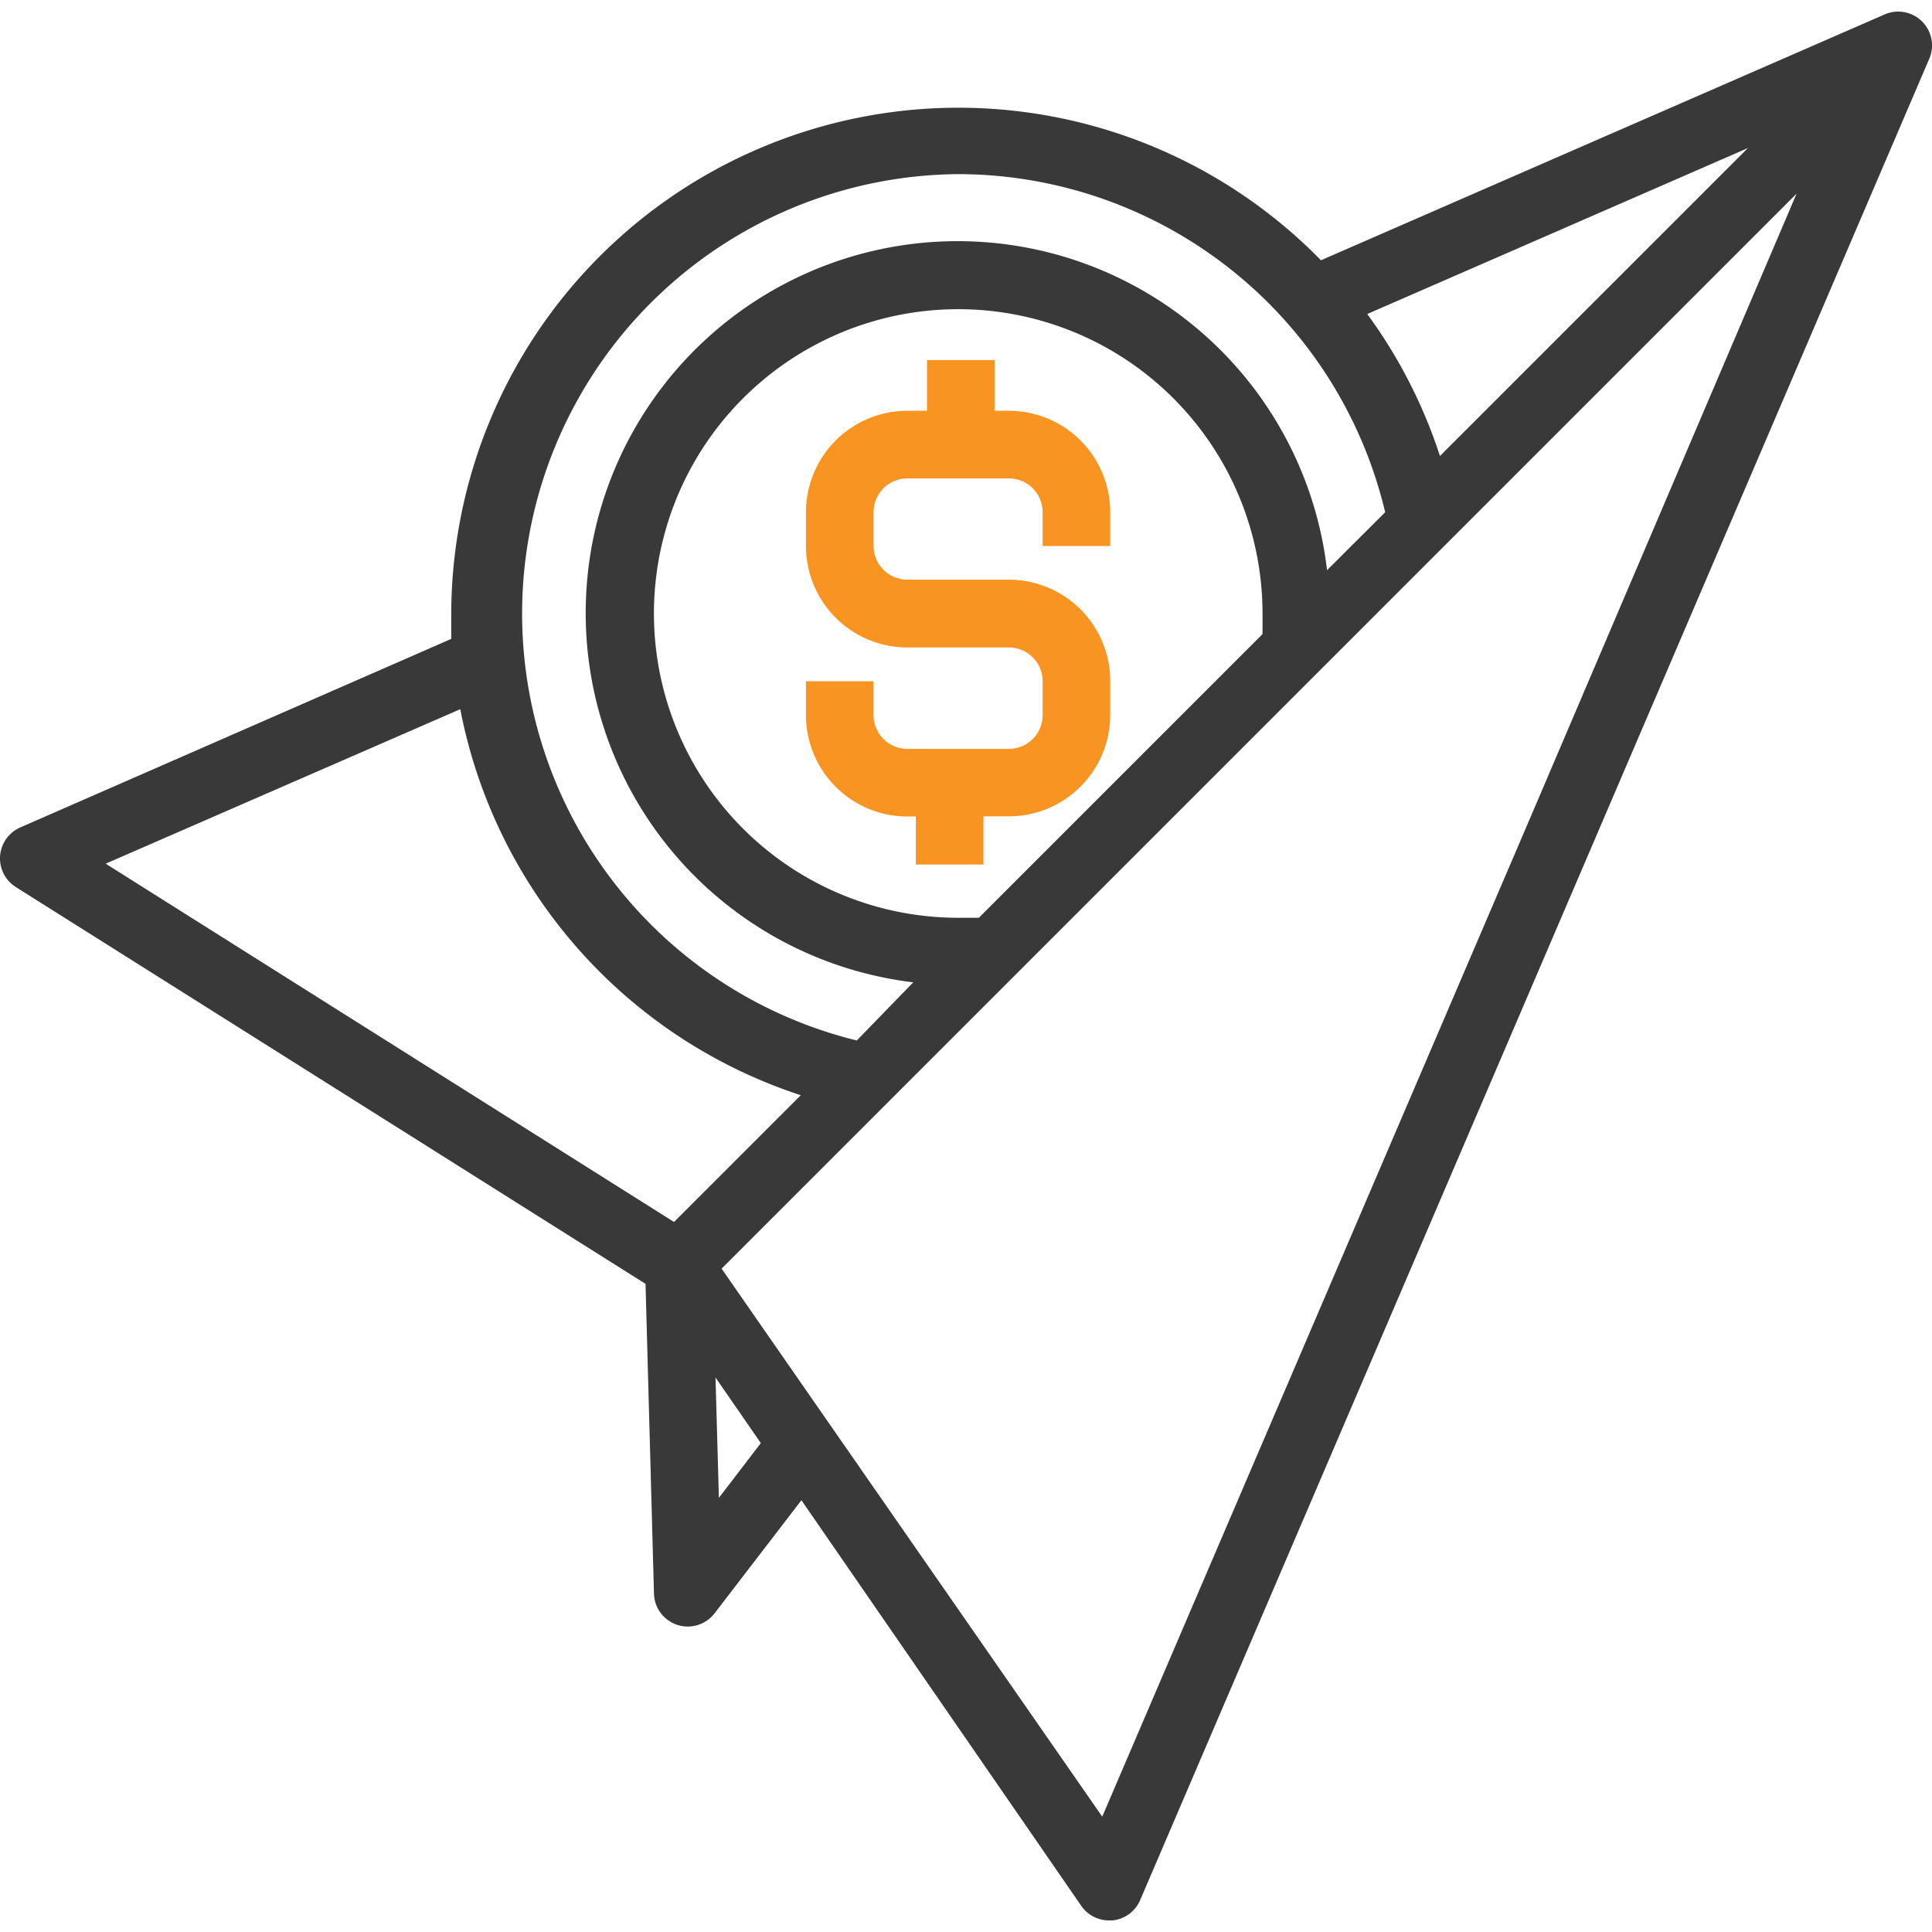 <svg xmlns="http://www.w3.org/2000/svg" xmlns:xlink="http://www.w3.org/1999/xlink" width="80" height="80" viewBox="0 0 80 80">
  <defs>
    <clipPath id="clip-path">
      <rect id="Rectangle_2552" data-name="Rectangle 2552" width="80" height="80" transform="translate(-2031 7757)" fill="#393939"/>
    </clipPath>
  </defs>
  <g id="send_money_worldwide_icon" transform="translate(2031 -7757)" clip-path="url(#clip-path)">
    <g id="send_money_worldwide_icon-2" data-name="send_money_worldwide_icon" transform="translate(-2034.715 7750.21)">
      <path id="Path_13387" data-name="Path 13387" d="M45.493,23.8H44.9V21.7h-2.8v2.1h-.812a4.2,4.2,0,0,0-4.2,4.2v1.4a4.2,4.2,0,0,0,4.2,4.2h4.2a1.4,1.4,0,0,1,1.4,1.4v1.4a1.4,1.4,0,0,1-1.4,1.4h-4.2a1.4,1.4,0,0,1-1.4-1.4v-1.4h-2.8v1.4a4.2,4.2,0,0,0,4.2,4.2h.35v1.988h2.8V40.593h1.05a4.2,4.2,0,0,0,4.2-4.2v-1.4a4.2,4.2,0,0,0-4.2-4.2h-4.2a1.4,1.4,0,0,1-1.4-1.4V28a1.4,1.4,0,0,1,1.4-1.4h4.2a1.4,1.4,0,0,1,1.4,1.4v1.4h2.8V28A4.2,4.2,0,0,0,45.493,23.8Z" fill="#f89522"/>
      <path id="Path_13388" data-name="Path 13388" d="M30.445,59.952l.35,12.836A1.4,1.4,0,0,0,33.3,73.6l3.6-4.689,11.59,16.8a1.4,1.4,0,0,0,1.148.6h.14a1.4,1.4,0,0,0,1.148-.84L69.681,41.713,83.595,9.239a1.4,1.4,0,0,0-1.848-1.848L58.413,17.567A21,21,0,0,0,22.4,32.195v1.05L4.549,41.055a1.4,1.4,0,0,0-.182,2.464Zm3.038,8.861-.14-4.983,1.876,2.716ZM67.105,40.593,49.356,82.013,33.595,59.322,78.107,14.81Zm-23.712,4.2a12.6,12.6,0,1,1,12.6-12.6v.854L44.247,44.793Zm32.7-31.873L63.34,25.672a20.829,20.829,0,0,0-3.01-5.879ZM43.393,14A18.2,18.2,0,0,1,61.072,28L58.665,30.4A15.4,15.4,0,1,0,41.531,47.466l-2.338,2.408A18.2,18.2,0,0,1,43.393,14ZM22.774,36.156a21,21,0,0,0,14.1,15.985l-5.249,5.249L8.091,42.553Z" fill="#393939"/>
    </g>
  </g>
</svg>
